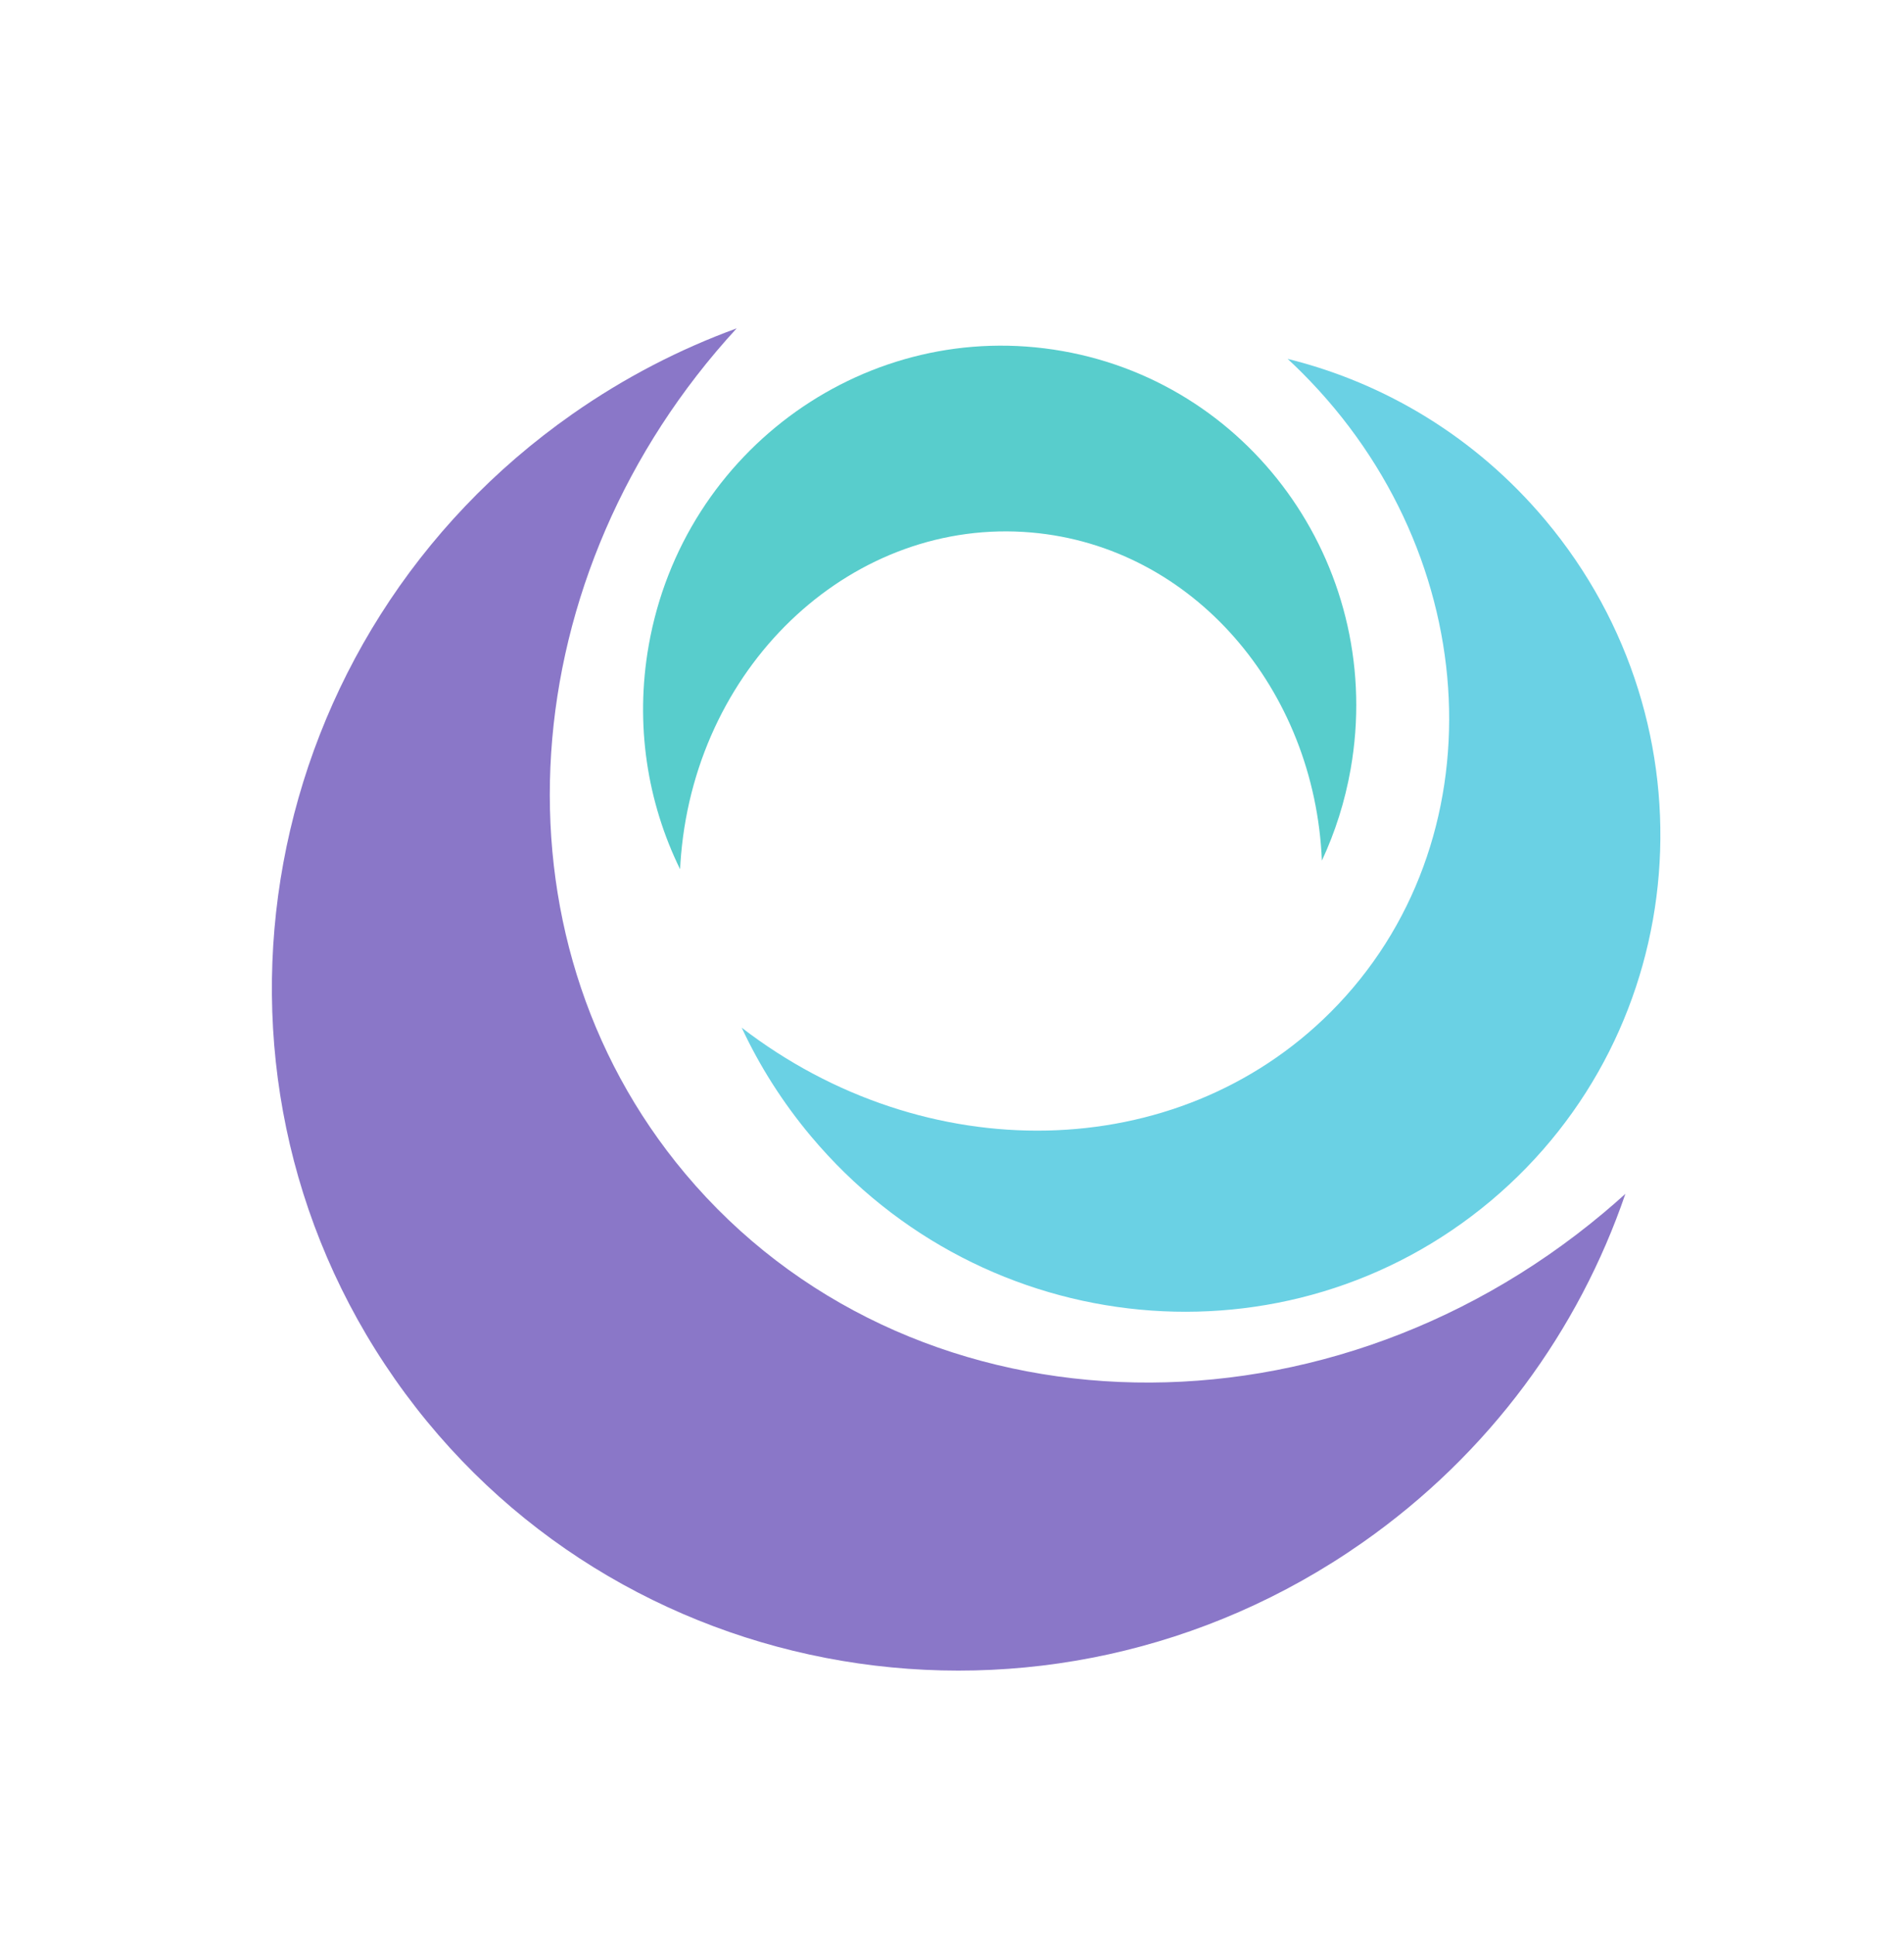 <svg viewBox="0 0 188 191" version="1.1" xmlns="http://www.w3.org/2000/svg" xmlns:xlink="http://www.w3.org/1999/xlink">
    <g transform="translate(0, 17.347)" fill="#8A77C8">
        <path d="M98.055,19.253 C104.331,19.253 110.411,20.079 116.189,21.626 C84.163,28.652 61.477,56.284 64.169,87.057 C67.118,120.76 99.391,145.467 136.253,142.242 C137.198,142.159 138.137,142.059 139.069,141.942 C127.604,150.306 113.416,155.253 98.055,155.253 C59.948,155.253 29.055,124.808 29.055,87.253 C29.055,49.697 59.948,19.253 98.055,19.253 Z"
              transform="translate(84.062, 87.253) rotate(-35) translate(-84.062, -87.253)"/>
    </g>
    <g transform="translate(122.593, 89.214) rotate(265) translate(-122.593, -89.214)translate(64.093, 28.493)"
       fill="#6AD1E4">
        <path d="M68.238,13.398 C72.605,13.398 76.835,13.973 80.856,15.049 C58.57,19.941 42.783,39.17 44.656,60.585 C46.708,84.039 69.168,101.233 94.821,98.988 C95.478,98.931 96.131,98.861 96.78,98.779 C88.801,104.601 78.928,108.043 68.238,108.043 C41.718,108.043 20.22,86.856 20.22,60.721 C20.22,34.585 41.718,13.398 68.238,13.398 Z"
              transform="translate(58.5, 60.721) rotate(-35) translate(-58.5, -60.721)"/>
    </g>
    <g transform="translate(99.965, 62.686) rotate(135) translate(-99.965, -62.686)translate(56.465, 17.535)"
       fill="#58CDCC">
        <path d="M50.741,9.963 C53.988,9.963 57.134,10.39 60.124,11.191 C43.552,14.828 31.813,29.126 33.206,45.05 C34.732,62.491 51.432,75.276 70.508,73.607 C70.997,73.564 71.483,73.512 71.966,73.451 C66.032,77.78 58.69,80.34 50.741,80.34 C31.021,80.34 15.035,64.585 15.035,45.151 C15.035,25.718 31.021,9.963 50.741,9.963 Z"
              transform="translate(43.5, 45.151) rotate(-35) translate(-43.5, -45.151)"/>
    </g>
</svg>
